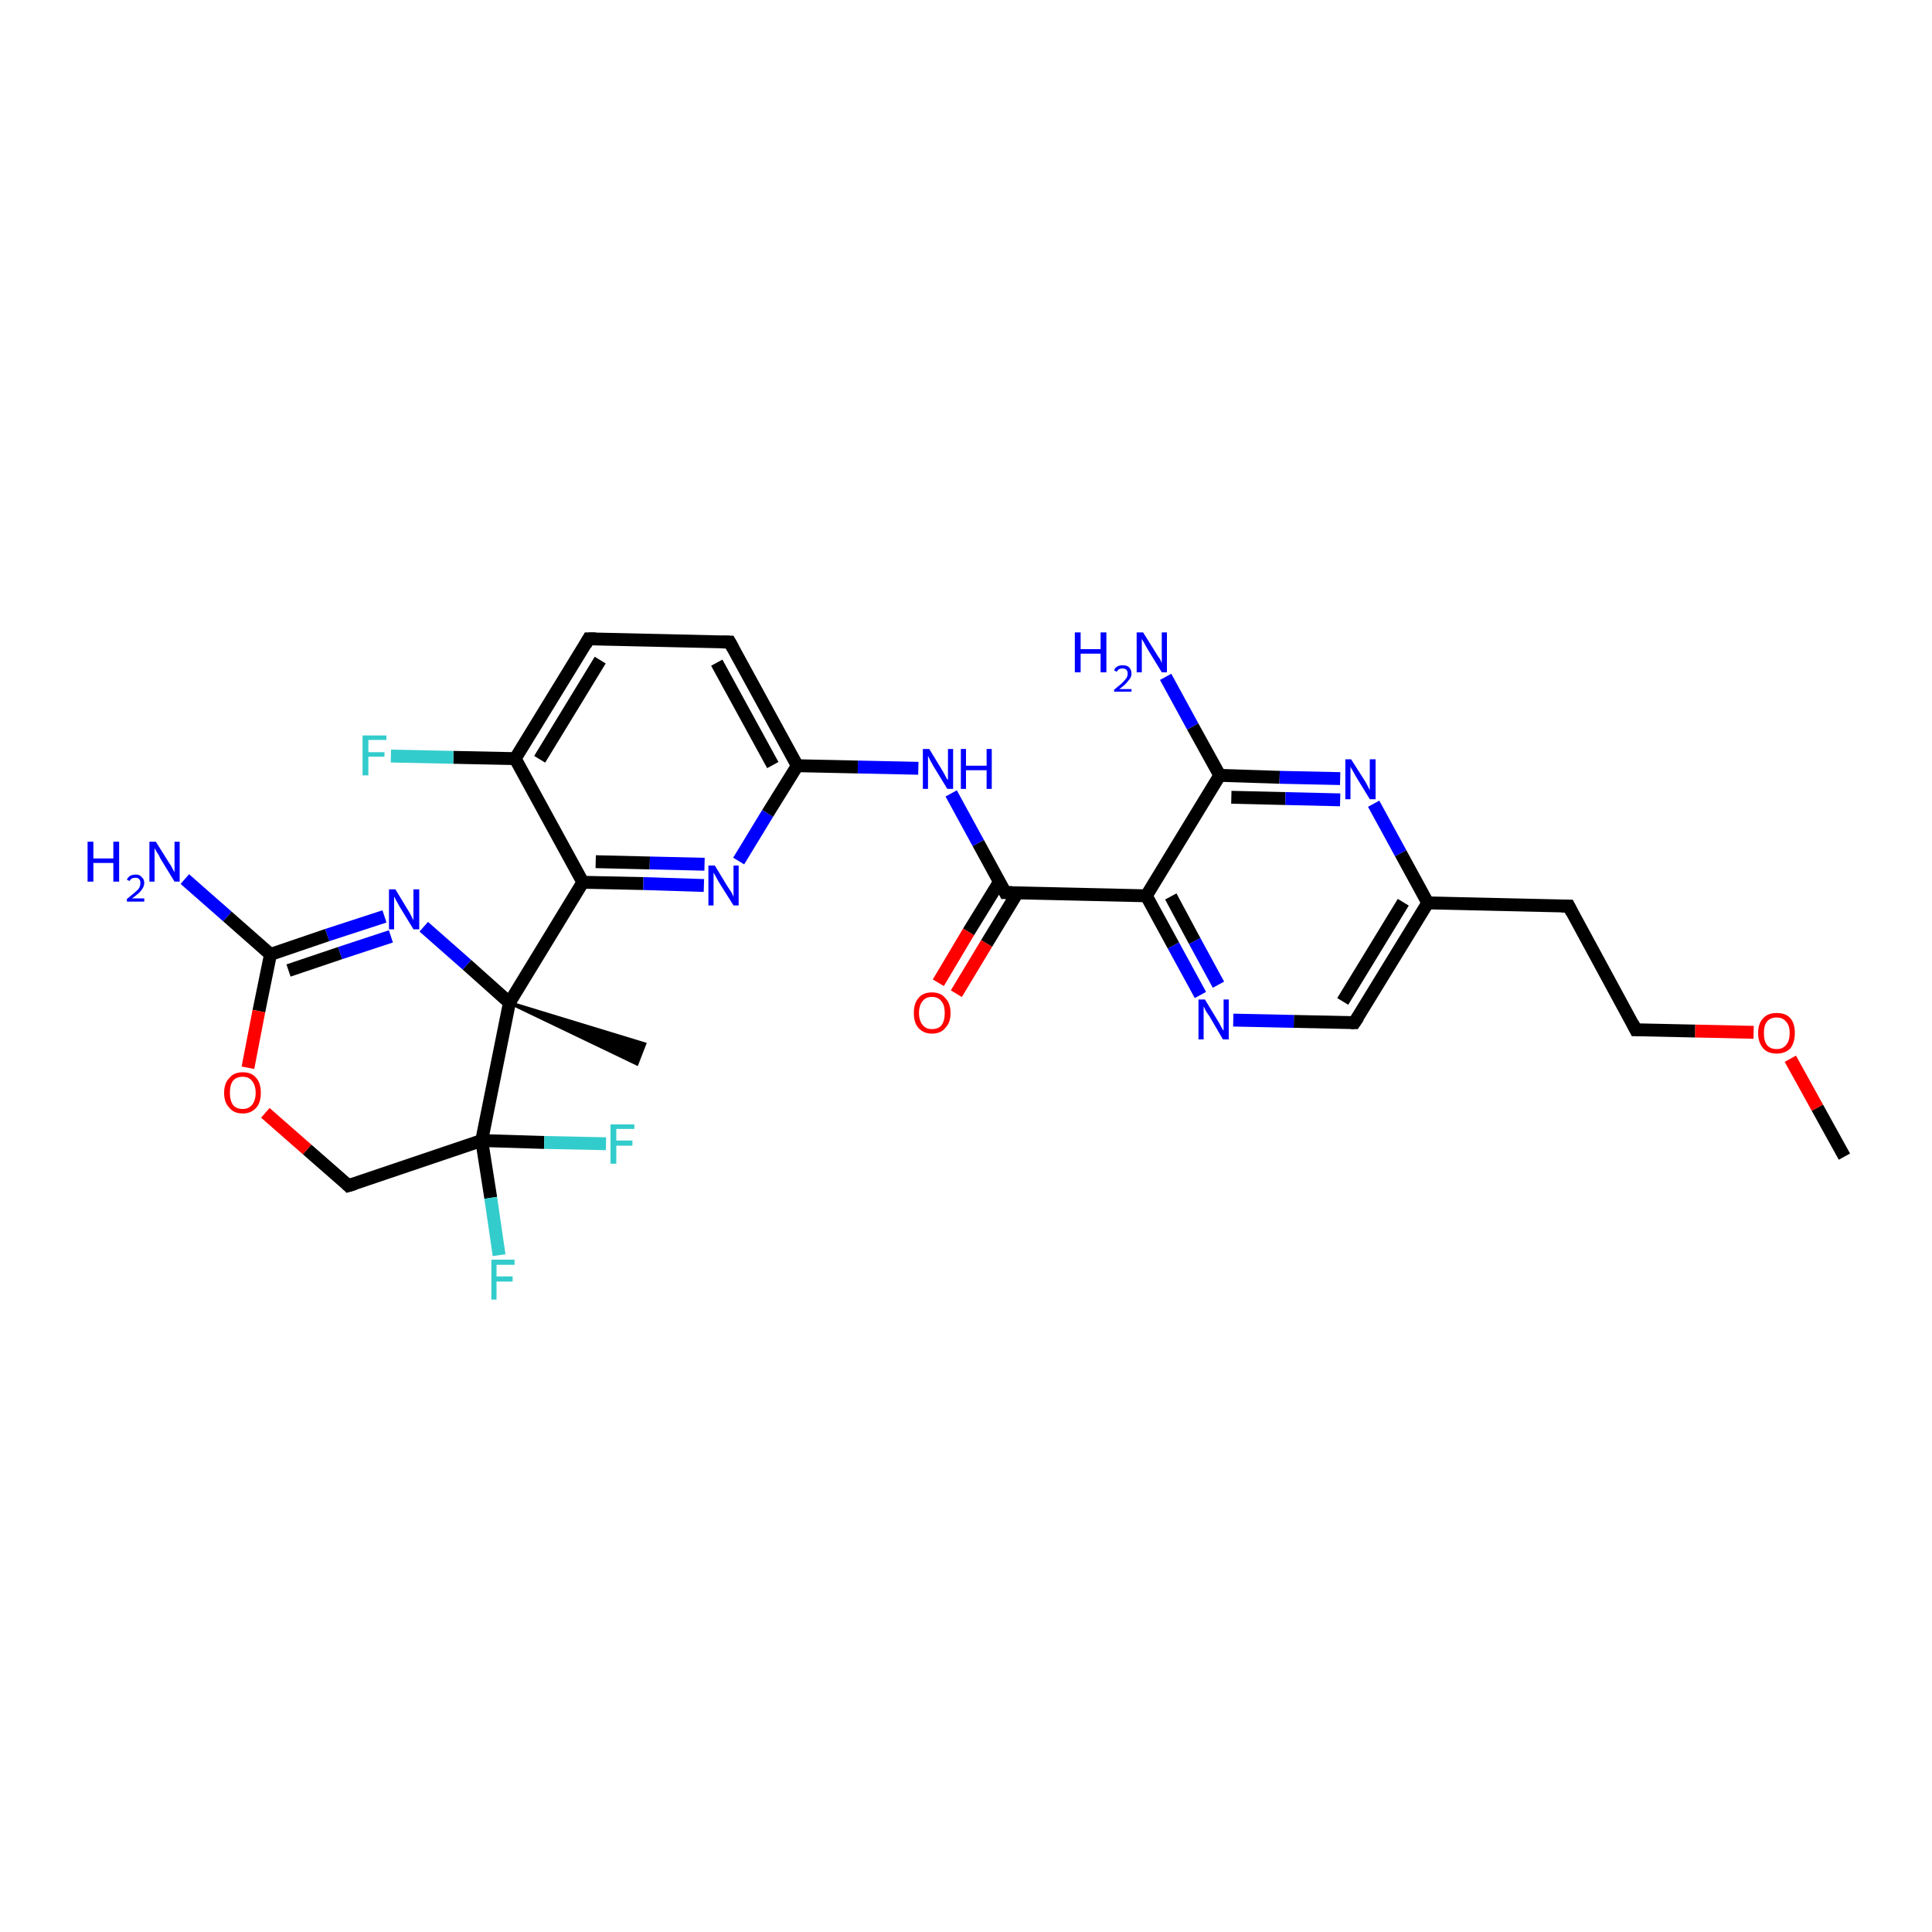 <?xml version='1.0' encoding='iso-8859-1'?>
<svg version='1.1' baseProfile='full'
              xmlns='http://www.w3.org/2000/svg'
                      xmlns:rdkit='http://www.rdkit.org/xml'
                      xmlns:xlink='http://www.w3.org/1999/xlink'
                  xml:space='preserve'
width='300px' height='300px' viewBox='0 0 300 300'>
<!-- END OF HEADER -->
<rect style='opacity:1.0;fill:#FFFFFF;stroke:none' width='300.0' height='300.0' x='0.0' y='0.0'> </rect>
<path class='bond-0 atom-0 atom-1' d='M 286.4,179.6 L 282.2,172.0' style='fill:none;fill-rule:evenodd;stroke:#000000;stroke-width:2.0px;stroke-linecap:butt;stroke-linejoin:miter;stroke-opacity:1' />
<path class='bond-0 atom-0 atom-1' d='M 282.2,172.0 L 278.0,164.4' style='fill:none;fill-rule:evenodd;stroke:#FF0000;stroke-width:2.0px;stroke-linecap:butt;stroke-linejoin:miter;stroke-opacity:1' />
<path class='bond-1 atom-1 atom-2' d='M 272.3,160.3 L 263.2,160.1' style='fill:none;fill-rule:evenodd;stroke:#FF0000;stroke-width:2.0px;stroke-linecap:butt;stroke-linejoin:miter;stroke-opacity:1' />
<path class='bond-1 atom-1 atom-2' d='M 263.2,160.1 L 254.0,159.9' style='fill:none;fill-rule:evenodd;stroke:#000000;stroke-width:2.0px;stroke-linecap:butt;stroke-linejoin:miter;stroke-opacity:1' />
<path class='bond-2 atom-2 atom-3' d='M 254.0,159.9 L 243.6,140.7' style='fill:none;fill-rule:evenodd;stroke:#000000;stroke-width:2.0px;stroke-linecap:butt;stroke-linejoin:miter;stroke-opacity:1' />
<path class='bond-3 atom-3 atom-4' d='M 243.6,140.7 L 221.7,140.2' style='fill:none;fill-rule:evenodd;stroke:#000000;stroke-width:2.0px;stroke-linecap:butt;stroke-linejoin:miter;stroke-opacity:1' />
<path class='bond-4 atom-4 atom-5' d='M 221.7,140.2 L 210.3,158.8' style='fill:none;fill-rule:evenodd;stroke:#000000;stroke-width:2.0px;stroke-linecap:butt;stroke-linejoin:miter;stroke-opacity:1' />
<path class='bond-4 atom-4 atom-5' d='M 217.9,140.1 L 208.5,155.5' style='fill:none;fill-rule:evenodd;stroke:#000000;stroke-width:2.0px;stroke-linecap:butt;stroke-linejoin:miter;stroke-opacity:1' />
<path class='bond-5 atom-5 atom-6' d='M 210.3,158.8 L 200.9,158.6' style='fill:none;fill-rule:evenodd;stroke:#000000;stroke-width:2.0px;stroke-linecap:butt;stroke-linejoin:miter;stroke-opacity:1' />
<path class='bond-5 atom-5 atom-6' d='M 200.9,158.6 L 191.5,158.4' style='fill:none;fill-rule:evenodd;stroke:#0000FF;stroke-width:2.0px;stroke-linecap:butt;stroke-linejoin:miter;stroke-opacity:1' />
<path class='bond-6 atom-6 atom-7' d='M 186.4,154.5 L 182.2,146.8' style='fill:none;fill-rule:evenodd;stroke:#0000FF;stroke-width:2.0px;stroke-linecap:butt;stroke-linejoin:miter;stroke-opacity:1' />
<path class='bond-6 atom-6 atom-7' d='M 182.2,146.8 L 178.0,139.1' style='fill:none;fill-rule:evenodd;stroke:#000000;stroke-width:2.0px;stroke-linecap:butt;stroke-linejoin:miter;stroke-opacity:1' />
<path class='bond-6 atom-6 atom-7' d='M 189.2,152.9 L 185.5,146.1' style='fill:none;fill-rule:evenodd;stroke:#0000FF;stroke-width:2.0px;stroke-linecap:butt;stroke-linejoin:miter;stroke-opacity:1' />
<path class='bond-6 atom-6 atom-7' d='M 185.5,146.1 L 181.8,139.2' style='fill:none;fill-rule:evenodd;stroke:#000000;stroke-width:2.0px;stroke-linecap:butt;stroke-linejoin:miter;stroke-opacity:1' />
<path class='bond-7 atom-7 atom-8' d='M 178.0,139.1 L 156.1,138.6' style='fill:none;fill-rule:evenodd;stroke:#000000;stroke-width:2.0px;stroke-linecap:butt;stroke-linejoin:miter;stroke-opacity:1' />
<path class='bond-8 atom-8 atom-9' d='M 155.2,136.9 L 150.4,144.7' style='fill:none;fill-rule:evenodd;stroke:#000000;stroke-width:2.0px;stroke-linecap:butt;stroke-linejoin:miter;stroke-opacity:1' />
<path class='bond-8 atom-8 atom-9' d='M 150.4,144.7 L 145.7,152.6' style='fill:none;fill-rule:evenodd;stroke:#FF0000;stroke-width:2.0px;stroke-linecap:butt;stroke-linejoin:miter;stroke-opacity:1' />
<path class='bond-8 atom-8 atom-9' d='M 158.0,138.6 L 153.2,146.5' style='fill:none;fill-rule:evenodd;stroke:#000000;stroke-width:2.0px;stroke-linecap:butt;stroke-linejoin:miter;stroke-opacity:1' />
<path class='bond-8 atom-8 atom-9' d='M 153.2,146.5 L 148.5,154.3' style='fill:none;fill-rule:evenodd;stroke:#FF0000;stroke-width:2.0px;stroke-linecap:butt;stroke-linejoin:miter;stroke-opacity:1' />
<path class='bond-9 atom-8 atom-10' d='M 156.1,138.6 L 151.9,130.9' style='fill:none;fill-rule:evenodd;stroke:#000000;stroke-width:2.0px;stroke-linecap:butt;stroke-linejoin:miter;stroke-opacity:1' />
<path class='bond-9 atom-8 atom-10' d='M 151.9,130.9 L 147.7,123.2' style='fill:none;fill-rule:evenodd;stroke:#0000FF;stroke-width:2.0px;stroke-linecap:butt;stroke-linejoin:miter;stroke-opacity:1' />
<path class='bond-10 atom-10 atom-11' d='M 142.6,119.3 L 133.2,119.1' style='fill:none;fill-rule:evenodd;stroke:#0000FF;stroke-width:2.0px;stroke-linecap:butt;stroke-linejoin:miter;stroke-opacity:1' />
<path class='bond-10 atom-10 atom-11' d='M 133.2,119.1 L 123.8,118.9' style='fill:none;fill-rule:evenodd;stroke:#000000;stroke-width:2.0px;stroke-linecap:butt;stroke-linejoin:miter;stroke-opacity:1' />
<path class='bond-11 atom-11 atom-12' d='M 123.8,118.9 L 113.3,99.7' style='fill:none;fill-rule:evenodd;stroke:#000000;stroke-width:2.0px;stroke-linecap:butt;stroke-linejoin:miter;stroke-opacity:1' />
<path class='bond-11 atom-11 atom-12' d='M 120.0,118.8 L 111.3,102.9' style='fill:none;fill-rule:evenodd;stroke:#000000;stroke-width:2.0px;stroke-linecap:butt;stroke-linejoin:miter;stroke-opacity:1' />
<path class='bond-12 atom-12 atom-13' d='M 113.3,99.7 L 91.4,99.2' style='fill:none;fill-rule:evenodd;stroke:#000000;stroke-width:2.0px;stroke-linecap:butt;stroke-linejoin:miter;stroke-opacity:1' />
<path class='bond-13 atom-13 atom-14' d='M 91.4,99.2 L 80.0,117.8' style='fill:none;fill-rule:evenodd;stroke:#000000;stroke-width:2.0px;stroke-linecap:butt;stroke-linejoin:miter;stroke-opacity:1' />
<path class='bond-13 atom-13 atom-14' d='M 93.2,102.5 L 83.8,117.9' style='fill:none;fill-rule:evenodd;stroke:#000000;stroke-width:2.0px;stroke-linecap:butt;stroke-linejoin:miter;stroke-opacity:1' />
<path class='bond-14 atom-14 atom-15' d='M 80.0,117.8 L 70.4,117.6' style='fill:none;fill-rule:evenodd;stroke:#000000;stroke-width:2.0px;stroke-linecap:butt;stroke-linejoin:miter;stroke-opacity:1' />
<path class='bond-14 atom-14 atom-15' d='M 70.4,117.6 L 60.7,117.4' style='fill:none;fill-rule:evenodd;stroke:#33CCCC;stroke-width:2.0px;stroke-linecap:butt;stroke-linejoin:miter;stroke-opacity:1' />
<path class='bond-15 atom-14 atom-16' d='M 80.0,117.8 L 90.5,137.0' style='fill:none;fill-rule:evenodd;stroke:#000000;stroke-width:2.0px;stroke-linecap:butt;stroke-linejoin:miter;stroke-opacity:1' />
<path class='bond-16 atom-16 atom-17' d='M 90.5,137.0 L 99.9,137.2' style='fill:none;fill-rule:evenodd;stroke:#000000;stroke-width:2.0px;stroke-linecap:butt;stroke-linejoin:miter;stroke-opacity:1' />
<path class='bond-16 atom-16 atom-17' d='M 99.9,137.2 L 109.3,137.5' style='fill:none;fill-rule:evenodd;stroke:#0000FF;stroke-width:2.0px;stroke-linecap:butt;stroke-linejoin:miter;stroke-opacity:1' />
<path class='bond-16 atom-16 atom-17' d='M 92.5,133.8 L 100.9,134.0' style='fill:none;fill-rule:evenodd;stroke:#000000;stroke-width:2.0px;stroke-linecap:butt;stroke-linejoin:miter;stroke-opacity:1' />
<path class='bond-16 atom-16 atom-17' d='M 100.9,134.0 L 109.4,134.2' style='fill:none;fill-rule:evenodd;stroke:#0000FF;stroke-width:2.0px;stroke-linecap:butt;stroke-linejoin:miter;stroke-opacity:1' />
<path class='bond-17 atom-16 atom-18' d='M 90.5,137.0 L 79.1,155.7' style='fill:none;fill-rule:evenodd;stroke:#000000;stroke-width:2.0px;stroke-linecap:butt;stroke-linejoin:miter;stroke-opacity:1' />
<path class='bond-18 atom-18 atom-19' d='M 79.1,155.7 L 100.1,162.1 L 98.9,165.2 Z' style='fill:#000000;fill-rule:evenodd;fill-opacity:1;stroke:#000000;stroke-width:0.5px;stroke-linecap:butt;stroke-linejoin:miter;stroke-opacity:1;' />
<path class='bond-19 atom-18 atom-20' d='M 79.1,155.7 L 72.5,149.8' style='fill:none;fill-rule:evenodd;stroke:#000000;stroke-width:2.0px;stroke-linecap:butt;stroke-linejoin:miter;stroke-opacity:1' />
<path class='bond-19 atom-18 atom-20' d='M 72.5,149.8 L 65.8,143.9' style='fill:none;fill-rule:evenodd;stroke:#0000FF;stroke-width:2.0px;stroke-linecap:butt;stroke-linejoin:miter;stroke-opacity:1' />
<path class='bond-20 atom-20 atom-21' d='M 59.7,142.3 L 50.8,145.2' style='fill:none;fill-rule:evenodd;stroke:#0000FF;stroke-width:2.0px;stroke-linecap:butt;stroke-linejoin:miter;stroke-opacity:1' />
<path class='bond-20 atom-20 atom-21' d='M 50.8,145.2 L 42.0,148.2' style='fill:none;fill-rule:evenodd;stroke:#000000;stroke-width:2.0px;stroke-linecap:butt;stroke-linejoin:miter;stroke-opacity:1' />
<path class='bond-20 atom-20 atom-21' d='M 60.7,145.4 L 52.8,148.0' style='fill:none;fill-rule:evenodd;stroke:#0000FF;stroke-width:2.0px;stroke-linecap:butt;stroke-linejoin:miter;stroke-opacity:1' />
<path class='bond-20 atom-20 atom-21' d='M 52.8,148.0 L 44.8,150.7' style='fill:none;fill-rule:evenodd;stroke:#000000;stroke-width:2.0px;stroke-linecap:butt;stroke-linejoin:miter;stroke-opacity:1' />
<path class='bond-21 atom-21 atom-22' d='M 42.0,148.2 L 35.3,142.3' style='fill:none;fill-rule:evenodd;stroke:#000000;stroke-width:2.0px;stroke-linecap:butt;stroke-linejoin:miter;stroke-opacity:1' />
<path class='bond-21 atom-21 atom-22' d='M 35.3,142.3 L 28.7,136.5' style='fill:none;fill-rule:evenodd;stroke:#0000FF;stroke-width:2.0px;stroke-linecap:butt;stroke-linejoin:miter;stroke-opacity:1' />
<path class='bond-22 atom-21 atom-23' d='M 42.0,148.2 L 40.2,157.0' style='fill:none;fill-rule:evenodd;stroke:#000000;stroke-width:2.0px;stroke-linecap:butt;stroke-linejoin:miter;stroke-opacity:1' />
<path class='bond-22 atom-21 atom-23' d='M 40.2,157.0 L 38.5,165.8' style='fill:none;fill-rule:evenodd;stroke:#FF0000;stroke-width:2.0px;stroke-linecap:butt;stroke-linejoin:miter;stroke-opacity:1' />
<path class='bond-23 atom-23 atom-24' d='M 41.2,172.8 L 47.7,178.5' style='fill:none;fill-rule:evenodd;stroke:#FF0000;stroke-width:2.0px;stroke-linecap:butt;stroke-linejoin:miter;stroke-opacity:1' />
<path class='bond-23 atom-23 atom-24' d='M 47.7,178.5 L 54.1,184.1' style='fill:none;fill-rule:evenodd;stroke:#000000;stroke-width:2.0px;stroke-linecap:butt;stroke-linejoin:miter;stroke-opacity:1' />
<path class='bond-24 atom-24 atom-25' d='M 54.1,184.1 L 74.8,177.1' style='fill:none;fill-rule:evenodd;stroke:#000000;stroke-width:2.0px;stroke-linecap:butt;stroke-linejoin:miter;stroke-opacity:1' />
<path class='bond-25 atom-25 atom-26' d='M 74.8,177.1 L 84.5,177.4' style='fill:none;fill-rule:evenodd;stroke:#000000;stroke-width:2.0px;stroke-linecap:butt;stroke-linejoin:miter;stroke-opacity:1' />
<path class='bond-25 atom-25 atom-26' d='M 84.5,177.4 L 94.1,177.6' style='fill:none;fill-rule:evenodd;stroke:#33CCCC;stroke-width:2.0px;stroke-linecap:butt;stroke-linejoin:miter;stroke-opacity:1' />
<path class='bond-26 atom-25 atom-27' d='M 74.8,177.1 L 76.2,186.0' style='fill:none;fill-rule:evenodd;stroke:#000000;stroke-width:2.0px;stroke-linecap:butt;stroke-linejoin:miter;stroke-opacity:1' />
<path class='bond-26 atom-25 atom-27' d='M 76.2,186.0 L 77.5,194.9' style='fill:none;fill-rule:evenodd;stroke:#33CCCC;stroke-width:2.0px;stroke-linecap:butt;stroke-linejoin:miter;stroke-opacity:1' />
<path class='bond-27 atom-7 atom-28' d='M 178.0,139.1 L 189.4,120.4' style='fill:none;fill-rule:evenodd;stroke:#000000;stroke-width:2.0px;stroke-linecap:butt;stroke-linejoin:miter;stroke-opacity:1' />
<path class='bond-28 atom-28 atom-29' d='M 189.4,120.4 L 185.2,112.8' style='fill:none;fill-rule:evenodd;stroke:#000000;stroke-width:2.0px;stroke-linecap:butt;stroke-linejoin:miter;stroke-opacity:1' />
<path class='bond-28 atom-28 atom-29' d='M 185.2,112.8 L 181.0,105.1' style='fill:none;fill-rule:evenodd;stroke:#0000FF;stroke-width:2.0px;stroke-linecap:butt;stroke-linejoin:miter;stroke-opacity:1' />
<path class='bond-29 atom-28 atom-30' d='M 189.4,120.4 L 198.7,120.7' style='fill:none;fill-rule:evenodd;stroke:#000000;stroke-width:2.0px;stroke-linecap:butt;stroke-linejoin:miter;stroke-opacity:1' />
<path class='bond-29 atom-28 atom-30' d='M 198.7,120.7 L 208.1,120.9' style='fill:none;fill-rule:evenodd;stroke:#0000FF;stroke-width:2.0px;stroke-linecap:butt;stroke-linejoin:miter;stroke-opacity:1' />
<path class='bond-29 atom-28 atom-30' d='M 191.2,123.8 L 199.6,124.0' style='fill:none;fill-rule:evenodd;stroke:#000000;stroke-width:2.0px;stroke-linecap:butt;stroke-linejoin:miter;stroke-opacity:1' />
<path class='bond-29 atom-28 atom-30' d='M 199.6,124.0 L 208.1,124.2' style='fill:none;fill-rule:evenodd;stroke:#0000FF;stroke-width:2.0px;stroke-linecap:butt;stroke-linejoin:miter;stroke-opacity:1' />
<path class='bond-30 atom-30 atom-4' d='M 213.3,124.8 L 217.5,132.5' style='fill:none;fill-rule:evenodd;stroke:#0000FF;stroke-width:2.0px;stroke-linecap:butt;stroke-linejoin:miter;stroke-opacity:1' />
<path class='bond-30 atom-30 atom-4' d='M 217.5,132.5 L 221.7,140.2' style='fill:none;fill-rule:evenodd;stroke:#000000;stroke-width:2.0px;stroke-linecap:butt;stroke-linejoin:miter;stroke-opacity:1' />
<path class='bond-31 atom-17 atom-11' d='M 114.7,133.7 L 119.2,126.3' style='fill:none;fill-rule:evenodd;stroke:#0000FF;stroke-width:2.0px;stroke-linecap:butt;stroke-linejoin:miter;stroke-opacity:1' />
<path class='bond-31 atom-17 atom-11' d='M 119.2,126.3 L 123.8,118.9' style='fill:none;fill-rule:evenodd;stroke:#000000;stroke-width:2.0px;stroke-linecap:butt;stroke-linejoin:miter;stroke-opacity:1' />
<path class='bond-32 atom-25 atom-18' d='M 74.8,177.1 L 79.1,155.7' style='fill:none;fill-rule:evenodd;stroke:#000000;stroke-width:2.0px;stroke-linecap:butt;stroke-linejoin:miter;stroke-opacity:1' />
<path d='M 254.5,159.9 L 254.0,159.9 L 253.5,158.9' style='fill:none;stroke:#000000;stroke-width:2.0px;stroke-linecap:butt;stroke-linejoin:miter;stroke-opacity:1;' />
<path d='M 244.1,141.7 L 243.6,140.7 L 242.5,140.7' style='fill:none;stroke:#000000;stroke-width:2.0px;stroke-linecap:butt;stroke-linejoin:miter;stroke-opacity:1;' />
<path d='M 210.9,157.9 L 210.3,158.8 L 209.8,158.8' style='fill:none;stroke:#000000;stroke-width:2.0px;stroke-linecap:butt;stroke-linejoin:miter;stroke-opacity:1;' />
<path d='M 157.2,138.6 L 156.1,138.6 L 155.9,138.2' style='fill:none;stroke:#000000;stroke-width:2.0px;stroke-linecap:butt;stroke-linejoin:miter;stroke-opacity:1;' />
<path d='M 113.8,100.6 L 113.3,99.7 L 112.2,99.7' style='fill:none;stroke:#000000;stroke-width:2.0px;stroke-linecap:butt;stroke-linejoin:miter;stroke-opacity:1;' />
<path d='M 92.5,99.2 L 91.4,99.2 L 90.9,100.1' style='fill:none;stroke:#000000;stroke-width:2.0px;stroke-linecap:butt;stroke-linejoin:miter;stroke-opacity:1;' />
<path d='M 53.8,183.8 L 54.1,184.1 L 55.1,183.8' style='fill:none;stroke:#000000;stroke-width:2.0px;stroke-linecap:butt;stroke-linejoin:miter;stroke-opacity:1;' />
<path class='atom-1' d='M 273.0 160.4
Q 273.0 158.9, 273.8 158.1
Q 274.5 157.3, 275.9 157.3
Q 277.3 157.3, 278.0 158.1
Q 278.7 158.9, 278.7 160.4
Q 278.7 161.9, 278.0 162.8
Q 277.2 163.6, 275.9 163.6
Q 274.5 163.6, 273.8 162.8
Q 273.0 161.9, 273.0 160.4
M 275.9 162.9
Q 276.8 162.9, 277.3 162.3
Q 277.9 161.7, 277.9 160.4
Q 277.9 159.2, 277.3 158.6
Q 276.8 158.0, 275.9 158.0
Q 274.9 158.0, 274.4 158.6
Q 273.9 159.2, 273.9 160.4
Q 273.9 161.7, 274.4 162.3
Q 274.9 162.9, 275.9 162.9
' fill='#FF0000'/>
<path class='atom-6' d='M 187.1 155.2
L 189.1 158.5
Q 189.3 158.8, 189.6 159.4
Q 189.9 160.0, 190.0 160.0
L 190.0 155.2
L 190.8 155.2
L 190.8 161.4
L 189.9 161.4
L 187.8 157.8
Q 187.5 157.4, 187.2 156.9
Q 187.0 156.4, 186.9 156.3
L 186.9 161.4
L 186.1 161.4
L 186.1 155.2
L 187.1 155.2
' fill='#0000FF'/>
<path class='atom-9' d='M 141.9 157.3
Q 141.9 155.8, 142.6 155.0
Q 143.3 154.1, 144.7 154.1
Q 146.1 154.1, 146.8 155.0
Q 147.6 155.8, 147.6 157.3
Q 147.6 158.8, 146.8 159.6
Q 146.1 160.5, 144.7 160.5
Q 143.4 160.5, 142.6 159.6
Q 141.9 158.8, 141.9 157.3
M 144.7 159.8
Q 145.7 159.8, 146.2 159.2
Q 146.7 158.5, 146.7 157.3
Q 146.7 156.1, 146.2 155.5
Q 145.7 154.8, 144.7 154.8
Q 143.8 154.8, 143.3 155.4
Q 142.7 156.1, 142.7 157.3
Q 142.7 158.5, 143.3 159.2
Q 143.8 159.8, 144.7 159.8
' fill='#FF0000'/>
<path class='atom-10' d='M 144.3 116.3
L 146.3 119.6
Q 146.5 119.9, 146.8 120.5
Q 147.1 121.1, 147.2 121.1
L 147.2 116.3
L 148.0 116.3
L 148.0 122.5
L 147.1 122.5
L 144.9 118.9
Q 144.7 118.5, 144.4 118.0
Q 144.2 117.5, 144.1 117.4
L 144.1 122.5
L 143.3 122.5
L 143.3 116.3
L 144.3 116.3
' fill='#0000FF'/>
<path class='atom-10' d='M 149.2 116.3
L 150.0 116.3
L 150.0 118.9
L 153.2 118.9
L 153.2 116.3
L 154.0 116.3
L 154.0 122.5
L 153.2 122.5
L 153.2 119.6
L 150.0 119.6
L 150.0 122.5
L 149.2 122.5
L 149.2 116.3
' fill='#0000FF'/>
<path class='atom-15' d='M 56.3 114.2
L 60.0 114.2
L 60.0 114.9
L 57.2 114.9
L 57.2 116.8
L 59.7 116.8
L 59.7 117.5
L 57.2 117.5
L 57.2 120.4
L 56.3 120.4
L 56.3 114.2
' fill='#33CCCC'/>
<path class='atom-17' d='M 111.0 134.4
L 113.0 137.7
Q 113.2 138.0, 113.6 138.6
Q 113.9 139.2, 113.9 139.3
L 113.9 134.4
L 114.7 134.4
L 114.7 140.6
L 113.9 140.6
L 111.7 137.1
Q 111.4 136.6, 111.2 136.2
Q 110.9 135.7, 110.8 135.5
L 110.8 140.6
L 110.0 140.6
L 110.0 134.4
L 111.0 134.4
' fill='#0000FF'/>
<path class='atom-20' d='M 61.4 138.1
L 63.4 141.4
Q 63.6 141.7, 63.9 142.3
Q 64.2 142.9, 64.2 142.9
L 64.2 138.1
L 65.1 138.1
L 65.1 144.3
L 64.2 144.3
L 62.0 140.7
Q 61.8 140.3, 61.5 139.8
Q 61.3 139.4, 61.2 139.2
L 61.2 144.3
L 60.4 144.3
L 60.4 138.1
L 61.4 138.1
' fill='#0000FF'/>
<path class='atom-22' d='M 13.6 130.7
L 14.5 130.7
L 14.5 133.3
L 17.6 133.3
L 17.6 130.7
L 18.5 130.7
L 18.5 136.9
L 17.6 136.9
L 17.6 134.0
L 14.5 134.0
L 14.5 136.9
L 13.6 136.9
L 13.6 130.7
' fill='#0000FF'/>
<path class='atom-22' d='M 19.7 136.6
Q 19.8 136.3, 20.2 136.0
Q 20.6 135.8, 21.1 135.8
Q 21.7 135.8, 22.0 136.2
Q 22.4 136.5, 22.4 137.1
Q 22.4 137.7, 21.9 138.3
Q 21.5 138.8, 20.5 139.5
L 22.4 139.5
L 22.4 140.0
L 19.7 140.0
L 19.7 139.6
Q 20.4 139.0, 20.9 138.6
Q 21.4 138.2, 21.6 137.9
Q 21.8 137.5, 21.8 137.1
Q 21.8 136.7, 21.6 136.5
Q 21.4 136.3, 21.1 136.3
Q 20.7 136.3, 20.5 136.4
Q 20.3 136.5, 20.1 136.8
L 19.7 136.6
' fill='#0000FF'/>
<path class='atom-22' d='M 24.2 130.7
L 26.2 133.9
Q 26.5 134.3, 26.8 134.9
Q 27.1 135.4, 27.1 135.5
L 27.1 130.7
L 27.9 130.7
L 27.9 136.9
L 27.1 136.9
L 24.9 133.3
Q 24.7 132.8, 24.4 132.4
Q 24.1 131.9, 24.0 131.7
L 24.0 136.9
L 23.2 136.9
L 23.2 130.7
L 24.2 130.7
' fill='#0000FF'/>
<path class='atom-23' d='M 34.8 169.7
Q 34.8 168.2, 35.6 167.4
Q 36.3 166.5, 37.7 166.5
Q 39.1 166.5, 39.8 167.4
Q 40.5 168.2, 40.5 169.7
Q 40.5 171.2, 39.8 172.0
Q 39.0 172.9, 37.7 172.9
Q 36.3 172.9, 35.6 172.0
Q 34.8 171.2, 34.8 169.7
M 37.7 172.2
Q 38.6 172.2, 39.1 171.6
Q 39.7 170.9, 39.7 169.7
Q 39.7 168.5, 39.1 167.8
Q 38.6 167.2, 37.7 167.2
Q 36.7 167.2, 36.2 167.8
Q 35.7 168.4, 35.7 169.7
Q 35.7 170.9, 36.2 171.6
Q 36.7 172.2, 37.7 172.2
' fill='#FF0000'/>
<path class='atom-26' d='M 94.8 174.6
L 98.5 174.6
L 98.5 175.3
L 95.7 175.3
L 95.7 177.1
L 98.2 177.1
L 98.2 177.9
L 95.7 177.9
L 95.7 180.7
L 94.8 180.7
L 94.8 174.6
' fill='#33CCCC'/>
<path class='atom-27' d='M 76.3 195.6
L 79.9 195.6
L 79.9 196.4
L 77.1 196.4
L 77.1 198.2
L 79.6 198.2
L 79.6 199.0
L 77.1 199.0
L 77.1 201.8
L 76.3 201.8
L 76.3 195.6
' fill='#33CCCC'/>
<path class='atom-29' d='M 166.9 98.2
L 167.8 98.2
L 167.8 100.8
L 170.9 100.8
L 170.9 98.2
L 171.8 98.2
L 171.8 104.4
L 170.9 104.4
L 170.9 101.5
L 167.8 101.5
L 167.8 104.4
L 166.9 104.4
L 166.9 98.2
' fill='#0000FF'/>
<path class='atom-29' d='M 173.0 104.1
Q 173.1 103.7, 173.5 103.5
Q 173.8 103.3, 174.3 103.3
Q 175.0 103.3, 175.3 103.6
Q 175.7 104.0, 175.7 104.6
Q 175.7 105.2, 175.2 105.7
Q 174.8 106.3, 173.8 107.0
L 175.7 107.0
L 175.7 107.4
L 173.0 107.4
L 173.0 107.1
Q 173.7 106.5, 174.2 106.1
Q 174.6 105.7, 174.9 105.3
Q 175.1 105.0, 175.1 104.6
Q 175.1 104.2, 174.9 104.0
Q 174.7 103.8, 174.3 103.8
Q 174.0 103.8, 173.8 103.9
Q 173.6 104.0, 173.4 104.3
L 173.0 104.1
' fill='#0000FF'/>
<path class='atom-29' d='M 177.5 98.2
L 179.5 101.4
Q 179.7 101.8, 180.1 102.3
Q 180.4 102.9, 180.4 103.0
L 180.4 98.2
L 181.2 98.2
L 181.2 104.4
L 180.4 104.4
L 178.2 100.8
Q 177.9 100.3, 177.7 99.9
Q 177.4 99.4, 177.3 99.2
L 177.3 104.4
L 176.5 104.4
L 176.5 98.2
L 177.5 98.2
' fill='#0000FF'/>
<path class='atom-30' d='M 209.8 117.9
L 211.9 121.2
Q 212.1 121.5, 212.4 122.1
Q 212.7 122.7, 212.7 122.7
L 212.7 117.9
L 213.6 117.9
L 213.6 124.1
L 212.7 124.1
L 210.5 120.5
Q 210.3 120.1, 210.0 119.6
Q 209.7 119.1, 209.7 119.0
L 209.7 124.1
L 208.9 124.1
L 208.9 117.9
L 209.8 117.9
' fill='#0000FF'/>
</svg>
